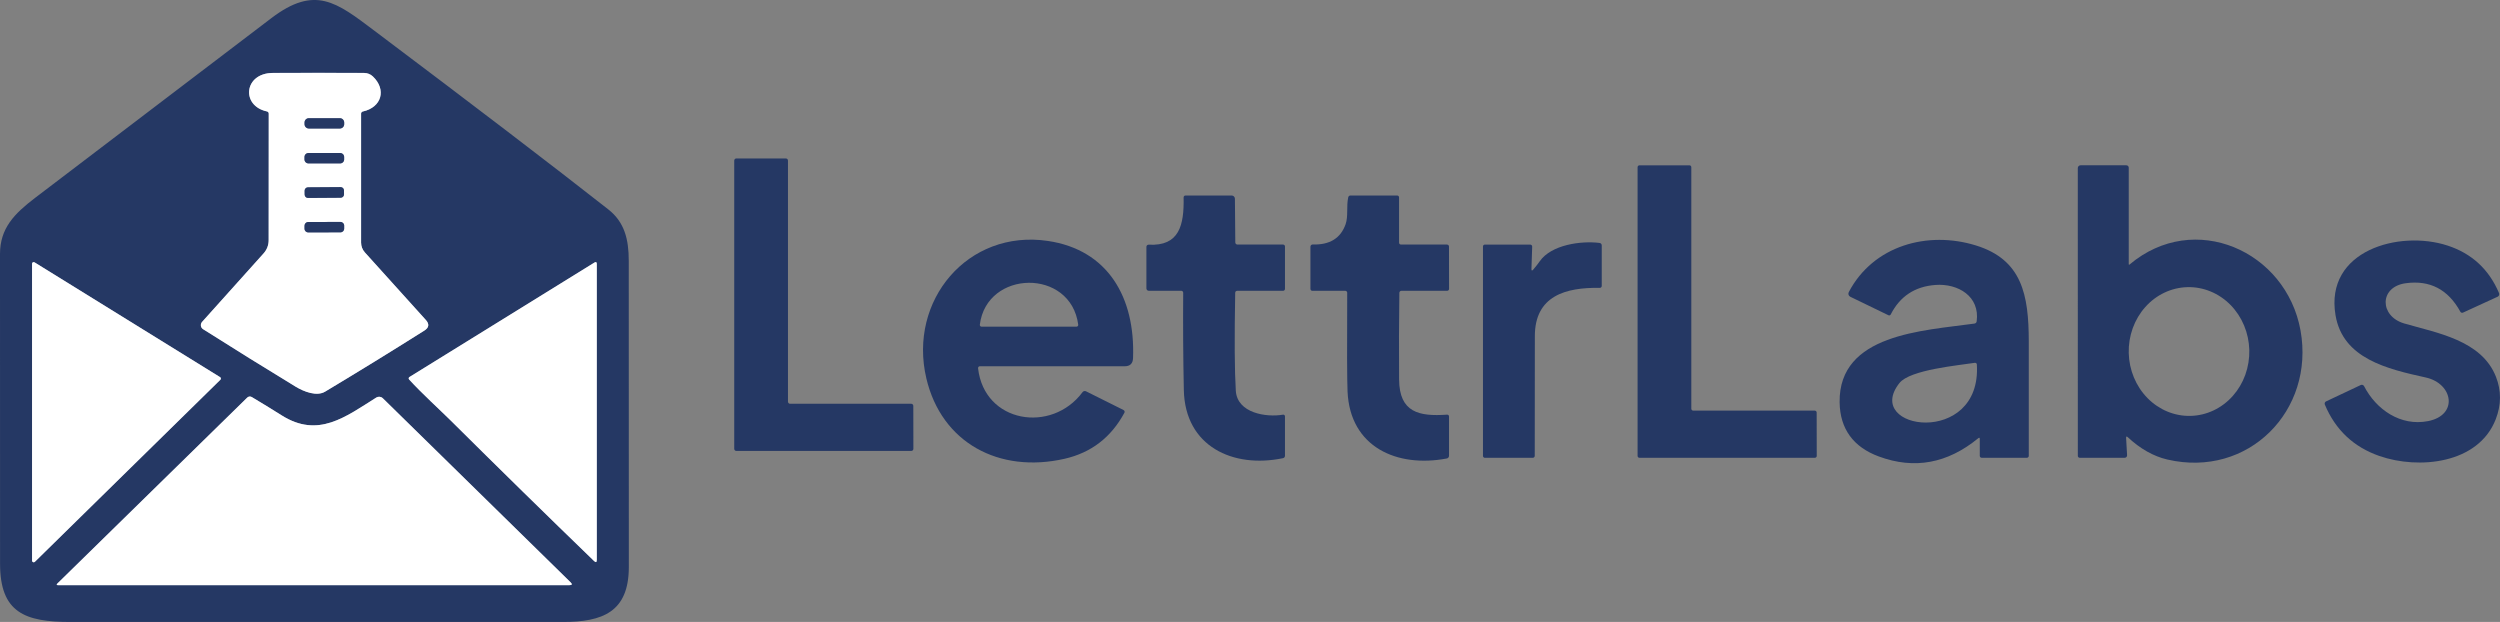 <?xml version="1.0" encoding="UTF-8"?>
<svg id="Layer_1" data-name="Layer 1" xmlns="http://www.w3.org/2000/svg" viewBox="0 0 1648.53 410.13">
  <rect x="0" y="0" width="1648.53" height="410.13" fill="#808080" stroke="none"/>
  <defs>
    <style>
      .cls-1 {
        fill: #253864;
      }

      .cls-2 {
        fill: #fff;
      }

      .cls-3 {
        fill: none;
        stroke: #929cb2;
        stroke-width: 5px;
      }
    </style>
  </defs>
  <path class="cls-3" d="M239.3,73.49c12.38-2.74,15.72-14.41,6.57-23.12-1.55-1.47-3.61-2.29-5.77-2.29-20.09-.08-40.15-.08-60.18,0-19.1.07-21.14,21.73-3.88,25.38.33.07.63.25.84.51.21.26.33.59.33.93l-.05,83.37c0,3.4-1.14,6.36-3.41,8.88l-40.48,45.09c-.31.35-.54.75-.68,1.2-.14.44-.17.91-.11,1.36.06.46.22.9.47,1.28.25.39.58.71.97.96,20.23,12.82,40.51,25.42,60.85,37.8,5.84,3.56,14.15,6.67,19.62,3.39,21.9-13.12,43.71-26.55,65.45-40.27,3.1-1.96,3.42-4.3.95-7.02l-40.21-44.55c-1.59-1.76-2.46-4.06-2.46-6.45v-85.01c0-.35.12-.68.33-.95.22-.27.52-.45.86-.52Z"/>
  <path class="cls-3" d="M145.35,250.36c.11-.12.2-.25.25-.41.05-.15.07-.32.05-.48-.02-.16-.07-.31-.16-.45-.09-.14-.2-.25-.34-.33L22.79,172.99c-.16-.1-.35-.16-.54-.16-.19,0-.38.04-.55.13-.17.09-.31.23-.4.39-.1.16-.15.35-.15.54v195.86c0,.21.07.41.19.58.12.17.28.31.48.39.19.08.4.1.61.06.21-.04.39-.14.54-.28l122.39-120.13Z"/>
  <path class="cls-3" d="M296.91,277.01c31.66,31.44,63.26,62.41,94.79,92.9,1.21,1.18,1.82.92,1.82-.77v-195.11c0-1.21-.52-1.5-1.57-.87l-121.97,75.46c-.13.08-.25.19-.33.32s-.14.28-.16.43c-.02.15,0,.31.04.46.05.15.12.29.23.41,8.63,9.43,20.36,20.03,27.15,26.78Z"/>
  <path class="cls-3" d="M376.21,383.95l-123.79-121.35c-.56-.55-1.29-.89-2.07-.97-.78-.08-1.57.1-2.23.52-20.52,12.89-38.34,26.88-62.34,11.77-6.75-4.25-13.34-8.29-19.77-12.12-.46-.28-1-.39-1.54-.33-.54.06-1.04.3-1.42.68l-125.23,122.64c-.71.71-.56,1.07.45,1.07h337.16c1.82,0,2.08-.64.77-1.92Z"/>
  <path class="cls-3" d="M226.97,80.78c0-.76-.3-1.49-.84-2.02-.54-.54-1.26-.84-2.02-.84h-20.44c-.76,0-1.49.3-2.02.84-.54.54-.84,1.26-.84,2.02v1.1c0,.76.3,1.49.84,2.02.54.54,1.26.84,2.02.84h20.44c.76,0,1.49-.3,2.02-.84.54-.54.84-1.26.84-2.02v-1.1Z"/>
  <path class="cls-3" d="M226.94,103.53c0-.35-.07-.69-.2-1.01-.13-.32-.33-.61-.57-.86s-.54-.44-.85-.57c-.32-.13-.66-.2-1.01-.2h-20.89c-.7,0-1.37.28-1.86.77-.49.49-.77,1.17-.77,1.87v1.59c0,.7.28,1.37.77,1.87.49.49,1.17.77,1.86.77h20.89c.35,0,.69-.07,1.01-.2.32-.13.61-.33.85-.57s.44-.54.57-.86c.13-.32.2-.66.2-1.01v-1.59Z"/>
  <path class="cls-3" d="M226.83,125.56c0-.59-.24-1.15-.66-1.56-.42-.41-.98-.64-1.57-.64l-21.53.15c-.29,0-.58.06-.85.17-.27.11-.51.28-.71.49-.2.21-.37.45-.47.72-.11.27-.17.56-.16.85l.02,2.59c0,.59.24,1.15.66,1.56.42.41.98.64,1.57.64l21.53-.15c.29,0,.58-.06.85-.17.27-.11.51-.28.71-.49.2-.21.37-.45.48-.72.11-.27.16-.56.16-.85l-.02-2.59Z"/>
  <path class="cls-3" d="M226.96,148.78c0-.32-.06-.64-.19-.93-.12-.3-.3-.56-.53-.79-.23-.23-.49-.4-.79-.53-.3-.12-.61-.18-.93-.18l-21.29.04c-.32,0-.64.07-.93.19-.3.12-.56.3-.79.53s-.4.5-.53.79c-.12.3-.18.61-.18.93v1.99c0,.32.07.64.19.93.12.3.3.57.53.79.23.23.49.4.79.53.3.12.61.18.93.18l21.29-.04c.32,0,.64-.07.93-.19.3-.12.56-.3.79-.53.23-.23.4-.5.53-.79.12-.3.18-.61.18-.93v-1.99Z"/>
  <path class="cls-1" d="M401.13,138.1c10.67,8.36,13.48,19.66,13.48,33.9.05,67.28.07,134.54.05,201.8,0,29.86-17.38,36.36-43.69,36.33-108.12-.02-216.24-.02-324.36,0-30.21.02-46.57-6.12-46.57-38.47C0,303.6,0,235.55,0,167.49c.02-16.95,9.3-26.48,23.32-37.15C75.15,90.83,127.02,51.38,178.92,11.97c28.77-21.85,42.92-10.55,67.59,8.01,65.98,49.61,117.52,88.98,154.62,118.11ZM239.3,73.49c12.38-2.74,15.71-14.41,6.56-23.12-1.55-1.47-3.61-2.29-5.77-2.29-20.09-.08-40.15-.08-60.18,0-19.1.08-21.14,21.73-3.88,25.38.33.07.63.25.84.51.21.26.33.59.33.93l-.05,83.37c0,3.4-1.14,6.36-3.41,8.89l-40.48,45.09c-.31.35-.54.75-.68,1.2-.14.44-.17.91-.11,1.36.06.46.22.89.47,1.28.25.39.58.71.97.96,20.22,12.82,40.51,25.42,60.85,37.8,5.84,3.56,14.15,6.67,19.62,3.38,21.9-13.12,43.72-26.55,65.45-40.27,3.1-1.96,3.41-4.3.94-7.02l-40.21-44.55c-1.58-1.76-2.46-4.06-2.46-6.45v-85.01c0-.35.12-.68.33-.95.22-.27.52-.45.86-.52ZM145.35,250.36c.11-.12.2-.25.25-.41.05-.15.07-.32.05-.48-.02-.16-.07-.32-.16-.45-.09-.14-.2-.25-.34-.33L22.79,172.99c-.16-.1-.35-.16-.54-.17-.19,0-.38.04-.55.13-.17.09-.31.23-.4.39-.1.16-.15.35-.15.54v195.86c0,.21.07.41.19.58.12.17.28.31.48.39.19.08.4.1.61.06.2-.04.39-.14.54-.28l122.39-120.13ZM296.91,277.01c31.66,31.44,63.26,62.41,94.79,92.9,1.21,1.18,1.82.92,1.82-.77v-195.11c0-1.21-.52-1.5-1.57-.87l-121.97,75.46c-.13.08-.25.19-.33.32-.08.13-.14.28-.16.43-.02.15,0,.31.04.46.05.15.12.29.23.41,8.63,9.43,20.37,20.03,27.15,26.78ZM376.21,383.95l-123.79-121.35c-.56-.55-1.29-.89-2.07-.97s-1.57.1-2.23.52c-20.51,12.89-38.34,26.88-62.34,11.77-6.75-4.25-13.34-8.29-19.77-12.12-.46-.28-1-.39-1.54-.33-.54.06-1.04.3-1.42.68l-125.23,122.64c-.71.71-.56,1.07.45,1.07h337.17c1.82,0,2.08-.64.77-1.92Z"/>
  <path class="cls-2" d="M238.11,74.96v85.01c0,2.39.88,4.68,2.46,6.45l40.21,44.55c2.47,2.72,2.16,5.06-.95,7.02-21.73,13.72-43.55,27.14-65.45,40.27-5.47,3.28-13.78.17-19.62-3.39-20.34-12.38-40.62-24.98-60.85-37.8-.39-.25-.72-.57-.97-.96-.25-.39-.41-.83-.47-1.28-.06-.46-.02-.92.11-1.36.14-.44.37-.85.68-1.2l40.48-45.09c2.27-2.52,3.41-5.48,3.41-8.88l.05-83.37c0-.34-.11-.67-.33-.93-.21-.26-.51-.44-.84-.51-17.26-3.66-15.22-25.31,3.88-25.38,20.03-.08,40.09-.08,60.18,0,2.16,0,4.22.82,5.77,2.29,9.15,8.71,5.82,20.38-6.57,23.12-.34.07-.64.25-.86.52-.22.27-.34.6-.33.95ZM226.97,80.78c0-.76-.3-1.49-.84-2.02-.54-.54-1.26-.84-2.02-.84h-20.44c-.76,0-1.49.3-2.02.84-.54.54-.84,1.26-.84,2.02v1.1c0,.76.3,1.49.84,2.02.54.54,1.26.84,2.02.84h20.44c.76,0,1.49-.3,2.02-.84.54-.54.84-1.26.84-2.02v-1.1ZM226.94,103.53c0-.35-.07-.69-.2-1.01-.13-.32-.33-.61-.57-.86-.24-.24-.54-.44-.85-.57-.32-.13-.66-.2-1.01-.2h-20.89c-.7,0-1.37.28-1.86.77s-.77,1.17-.77,1.87v1.59c0,.7.28,1.37.77,1.87.49.49,1.17.77,1.86.77h20.89c.35,0,.69-.07,1.01-.2.32-.13.61-.33.85-.57.24-.24.44-.54.57-.86.13-.32.2-.66.2-1.01v-1.59ZM226.83,125.56c0-.59-.24-1.15-.66-1.56-.42-.41-.98-.64-1.57-.64l-21.53.15c-.29,0-.58.06-.85.17-.27.11-.51.28-.71.49-.2.21-.36.45-.48.72-.11.27-.16.56-.16.85l.02,2.59c0,.59.24,1.15.66,1.56.42.41.98.64,1.57.64l21.53-.15c.29,0,.58-.06.85-.17.27-.11.51-.28.71-.49.21-.21.37-.45.48-.72.11-.27.17-.56.16-.85l-.02-2.59ZM226.96,148.78c0-.32-.06-.64-.19-.93-.12-.3-.3-.56-.53-.79-.23-.23-.5-.4-.79-.53-.3-.12-.61-.18-.93-.18l-21.29.04c-.32,0-.64.07-.93.19-.3.12-.56.3-.79.53-.23.23-.4.5-.53.79-.12.3-.18.61-.18.93v1.99c0,.32.07.64.19.93.12.3.3.57.53.79.23.23.5.4.79.53.3.12.61.18.93.18l21.28-.04c.32,0,.64-.07.93-.19.3-.12.56-.3.79-.53.23-.23.4-.5.53-.79.12-.3.18-.61.18-.93v-1.99Z"/>
  <path class="cls-1" d="M224.11,77.93h-20.44c-1.58,0-2.86,1.28-2.86,2.86v1.1c0,1.58,1.28,2.86,2.86,2.86h20.44c1.58,0,2.86-1.28,2.86-2.86v-1.1c0-1.58-1.28-2.86-2.86-2.86Z"/>
  <path class="cls-1" d="M224.3,100.89h-20.89c-1.46,0-2.64,1.18-2.64,2.64v1.59c0,1.46,1.18,2.64,2.64,2.64h20.89c1.46,0,2.64-1.18,2.64-2.64v-1.59c0-1.46-1.18-2.64-2.64-2.64Z"/>
  <path class="cls-1" d="M602.25,267.64l.05,28.32c0,.37-.15.73-.41.99-.26.26-.62.41-.99.41h-115.35c-.37,0-.72-.15-.98-.41-.26-.26-.41-.62-.41-.99V105.88c0-.37.15-.72.41-.99s.61-.41.98-.41h32.65c.37,0,.72.15.99.41.26.26.41.62.41.99v158.97c0,.37.15.73.41.99.26.26.61.41.98.41h79.87c.37,0,.72.15.98.41.26.26.41.62.41.99Z"/>
  <path class="cls-1" d="M1116.51,270.77h80.17c.33,0,.65.13.88.36.24.23.37.55.37.88l.05,28.62c0,.33-.13.65-.37.88-.23.23-.55.36-.88.36h-115.65c-.33,0-.65-.13-.88-.36-.23-.23-.36-.55-.36-.88V110.25c0-.33.13-.65.36-.88.23-.23.55-.36.88-.36h32.95c.33,0,.64.13.88.36.23.23.36.55.36.88v159.27c0,.33.13.65.37.88.23.23.54.36.87.36Z"/>
  <path class="cls-1" d="M1403.72,174.11c0,.51.2.61.6.27,42.55-35.86,103.19-8.98,112.67,43.5,9.52,52.86-34.44,97.55-87.8,85.14-9.14-2.12-17.84-7.04-26.11-14.73-.78-.73-1.15-.56-1.1.5l.65,11.42c.01.21-.03.43-.1.63-.08.2-.19.39-.34.54-.15.16-.33.28-.53.36-.19.09-.41.13-.62.13h-29.64c-.33,0-.65-.13-.88-.36-.24-.23-.37-.55-.37-.88l-.02-189.83c0-.48.19-.93.53-1.27.34-.34.8-.53,1.28-.53h30.22c.41,0,.81.16,1.1.45.3.29.46.68.46,1.09v63.56ZM1444.5,274.24c5.22-.13,10.36-1.35,15.13-3.6s9.07-5.48,12.67-9.52c3.59-4.03,6.41-8.78,8.28-13.98,1.87-5.2,2.76-10.74,2.63-16.32-.28-11.26-4.73-21.95-12.38-29.73-7.65-7.78-17.87-12-28.41-11.74-5.22.13-10.36,1.35-15.13,3.6-4.77,2.25-9.08,5.48-12.67,9.52-3.6,4.03-6.41,8.78-8.28,13.98s-2.77,10.74-2.63,16.32c.27,11.26,4.73,21.95,12.37,29.73,7.65,7.78,17.87,12,28.42,11.74Z"/>
  <path class="cls-1" d="M224.6,123.37l-21.53.15c-1.22,0-2.21,1.01-2.2,2.23l.02,2.59c0,1.22,1.01,2.21,2.23,2.2l21.53-.15c1.22,0,2.21-1.01,2.2-2.23l-.02-2.59c0-1.22-1.01-2.21-2.23-2.2Z"/>
  <path class="cls-1" d="M815.95,161.27h30.14c.33,0,.65.13.88.36.23.23.36.55.36.88v28c0,.33-.13.65-.36.88-.23.23-.55.37-.88.37h-30.31c-.33,0-.65.13-.89.36-.24.23-.37.55-.38.88-.55,30.11-.41,51.67.4,64.68.95,14.73,20.02,17.67,31.13,15.75.16-.03.32-.02.47.02.15.04.3.12.42.22.12.1.22.24.29.38.07.15.11.31.11.47v26.06c0,.36-.12.72-.36,1-.23.28-.55.47-.91.54-32.9,6.87-64.63-7.67-65.42-44.87-.45-21.42-.59-42.82-.42-64.21,0-.34-.14-.67-.38-.92-.24-.24-.57-.38-.91-.38h-21.43c-.41,0-.8-.17-1.09-.46-.29-.29-.45-.69-.45-1.11v-27.42c0-.19.04-.38.11-.56.08-.18.19-.34.33-.47.14-.13.3-.24.49-.3.18-.07.37-.1.57-.08,20.12,1.07,23.42-12.69,23.03-31.16,0-.17.03-.33.09-.48.06-.15.15-.29.26-.41.11-.12.25-.21.4-.28.15-.06.31-.1.47-.1h30.46c.57,0,1.12.22,1.52.62.41.4.64.94.64,1.51l.25,28.84c0,.36.16.71.42.97.26.26.61.4.98.4Z"/>
  <path class="cls-1" d="M923.8,161.27h30.36c.35,0,.69.14.93.38.25.24.39.57.39.91l.05,27.95c0,.33-.13.65-.37.88-.24.23-.56.37-.9.37h-30.19c-.34,0-.67.13-.92.38s-.39.57-.4.92c-.26,19.2-.32,38.26-.17,57.19.17,21.77,13.18,24.46,31.63,23.17.17-.01.33,0,.49.06.15.05.3.14.42.25.12.11.22.25.28.4.07.15.1.32.1.48v25.93c0,.43-.14.84-.42,1.17-.27.33-.65.55-1.07.62-32.67,6.22-63.81-7.39-65.42-44.17-.33-7.4-.41-29.1-.23-65.1,0-.34-.13-.67-.37-.92-.23-.24-.56-.38-.89-.38h-21.74c-.33,0-.65-.13-.88-.37-.23-.23-.36-.55-.36-.88v-27.85c0-.19.04-.39.11-.57.08-.18.19-.34.33-.47.14-.14.3-.24.48-.31.18-.07.37-.1.57-.1,11.22.35,18.46-4.11,21.71-13.39,1.82-5.18.42-11.65,1.72-17.72.06-.34.25-.64.52-.86.26-.22.6-.34.94-.33h30.81c.33,0,.65.13.88.36.23.23.37.55.37.88v29.86c0,.33.13.65.36.88.23.23.55.36.88.36Z"/>
  <path class="cls-1" d="M224.52,146.35l-21.29.04c-1.35,0-2.43,1.1-2.43,2.44v1.99c0,1.35,1.1,2.44,2.45,2.43l21.28-.04c1.35,0,2.43-1.1,2.43-2.44v-1.99c0-1.35-1.1-2.44-2.45-2.43Z"/>
  <path class="cls-1" d="M644.95,242.8c4.05,36.21,48.52,43.25,68.9,15.78.26-.35.63-.59,1.05-.69.42-.1.86-.05,1.24.14l24.72,12.34c.16.08.3.19.42.33.11.14.2.29.26.46s.07.35.05.52c-.02.18-.07.35-.15.5-8.74,16.24-21.91,26.36-39.51,30.36-43.09,9.78-81.09-10.5-91.09-53.06-12.08-51.39,27.4-98.38,80.1-90.61,39.66,5.85,57.74,37.25,56.2,77.3-.13,3.57-1.98,5.35-5.55,5.35h-95.51c-.16,0-.31.03-.46.1-.14.07-.27.16-.38.28-.11.12-.19.26-.23.42-.05.15-.06.32-.05.48ZM710.99,214.1c-4.9-37.36-60.38-36.31-64.88.02-.02.16,0,.32.05.48.05.15.13.3.23.42.11.12.23.22.38.28.15.07.3.1.46.1h62.64c.16,0,.32-.03.47-.1.15-.07.28-.16.38-.29.11-.12.18-.27.23-.42.05-.16.06-.32.04-.48Z"/>
  <path class="cls-1" d="M1303.44,211.94c2.23-16.52-12.24-25.13-27.18-24.04-13.58,1-23.42,7.5-29.52,19.51-.13.25-.36.44-.63.53-.28.09-.57.07-.84-.06l-25.16-12.19c-.27-.13-.51-.31-.71-.54-.19-.22-.35-.49-.44-.77-.1-.28-.13-.58-.11-.88.02-.3.1-.59.24-.85,16.16-30.81,52.07-40.64,83.9-30.79,30.41,9.43,34.76,32.63,34.81,63.11.05,25.22.05,50.44,0,75.65,0,.33-.13.65-.36.88-.22.23-.53.36-.86.36h-29.84c-.33,0-.64-.13-.88-.36-.23-.23-.36-.55-.36-.88v-11.12c0-.91-.35-1.08-1.04-.5-20.3,16.64-42.13,20.65-65.5,12.02-16.76-6.17-25.67-18.14-25.89-35.81-.55-45.05,54.88-47.08,88.95-51.84.36-.06.69-.23.95-.49.25-.26.42-.59.47-.95ZM1252.51,252.58c-24.57,31.13,54.43,42.46,51.05-12.29-.01-.16-.06-.31-.13-.45-.08-.14-.18-.26-.31-.36-.12-.1-.27-.17-.42-.21-.16-.04-.32-.05-.48-.02-10.42,1.67-42.72,4.48-49.71,13.34Z"/>
  <path class="cls-1" d="M1600.99,277.71c20.24-3.91,16.68-24.79-1.42-28.79-25.44-5.62-54.71-12.42-59.51-41.11-7.16-42.68,42.03-56.32,73.93-45.87,15.97,5.23,27.26,15.67,33.9,31.33.18.44.19.94.02,1.38-.17.44-.51.81-.94,1.01l-22.83,10.48c-.31.14-.66.16-.98.06-.33-.11-.6-.33-.76-.63-8.09-14.75-20.14-21.01-36.13-18.79-17.51,2.46-17.24,21.78-.85,26.53,21.56,6.27,51,11.02,60.45,35.17,3.6,9.16,3.54,18.5-.17,28.02-11.44,29.39-50.68,33.25-76.77,24.16-16.94-5.91-28.91-17.19-35.9-33.85-.17-.39-.18-.83-.03-1.22.14-.4.44-.72.82-.9l22.88-10.8c.39-.18.83-.21,1.24-.08.41.13.75.42.95.8,8.01,15.55,24.12,26.58,42.1,23.09Z"/>
  <path class="cls-1" d="M1011.06,177.74c1.51-1.74,2.94-3.57,4.3-5.5,7.61-10.88,27.23-13.59,39.44-12.04.39.05.75.24,1.01.53.26.29.41.67.4,1.06v26.78c0,.16-.03.33-.09.48-.07.15-.16.29-.28.41-.12.11-.26.21-.41.27-.15.06-.32.09-.48.09-22.43-.37-42.82,5.15-42.85,31.8-.01,26.31-.04,52.64-.07,78.96,0,.34-.14.67-.37.92-.24.24-.56.38-.9.38h-31.63c-.33,0-.65-.13-.88-.36s-.36-.55-.36-.88v-138.12c0-.33.13-.65.36-.88s.55-.36.88-.36h29.91c.18,0,.35.03.51.1.16.07.3.17.43.29.12.12.21.27.27.44.06.16.09.34.09.51l-.48,14.66c-.05,1.29.35,1.45,1.2.47Z"/>
  <path class="cls-2" d="M145.35,250.37l-122.39,120.13c-.15.15-.34.24-.54.28s-.42.02-.61-.06c-.19-.08-.36-.21-.48-.39-.12-.17-.18-.38-.19-.58v-195.85c0-.19.05-.38.15-.54.1-.16.24-.3.4-.39.17-.09.36-.14.55-.13.19,0,.38.06.54.17l122.37,75.7c.14.08.25.2.34.33.09.14.14.29.16.45.02.16,0,.32-.05.47-.05.15-.14.29-.25.41Z"/>
  <path class="cls-2" d="M296.91,277.01c-6.79-6.74-18.52-17.35-27.15-26.78-.1-.12-.18-.26-.23-.41-.05-.15-.06-.31-.04-.46.02-.15.08-.3.16-.43s.2-.24.33-.32l121.97-75.46c1.04-.63,1.57-.34,1.57.87v195.11c0,1.69-.61,1.95-1.82.77-31.53-30.49-63.13-61.46-94.79-92.9Z"/>
  <path class="cls-2" d="M376.21,383.95c1.31,1.28,1.05,1.92-.77,1.92H38.28c-1.01,0-1.16-.36-.45-1.07l125.23-122.64c.39-.38.89-.62,1.42-.68.54-.06,1.08.05,1.54.33,6.43,3.83,13.02,7.87,19.77,12.12,24,15.11,41.83,1.12,62.34-11.77.67-.42,1.45-.6,2.23-.52.78.08,1.51.42,2.07.97l123.79,121.35Z"/>
</svg>